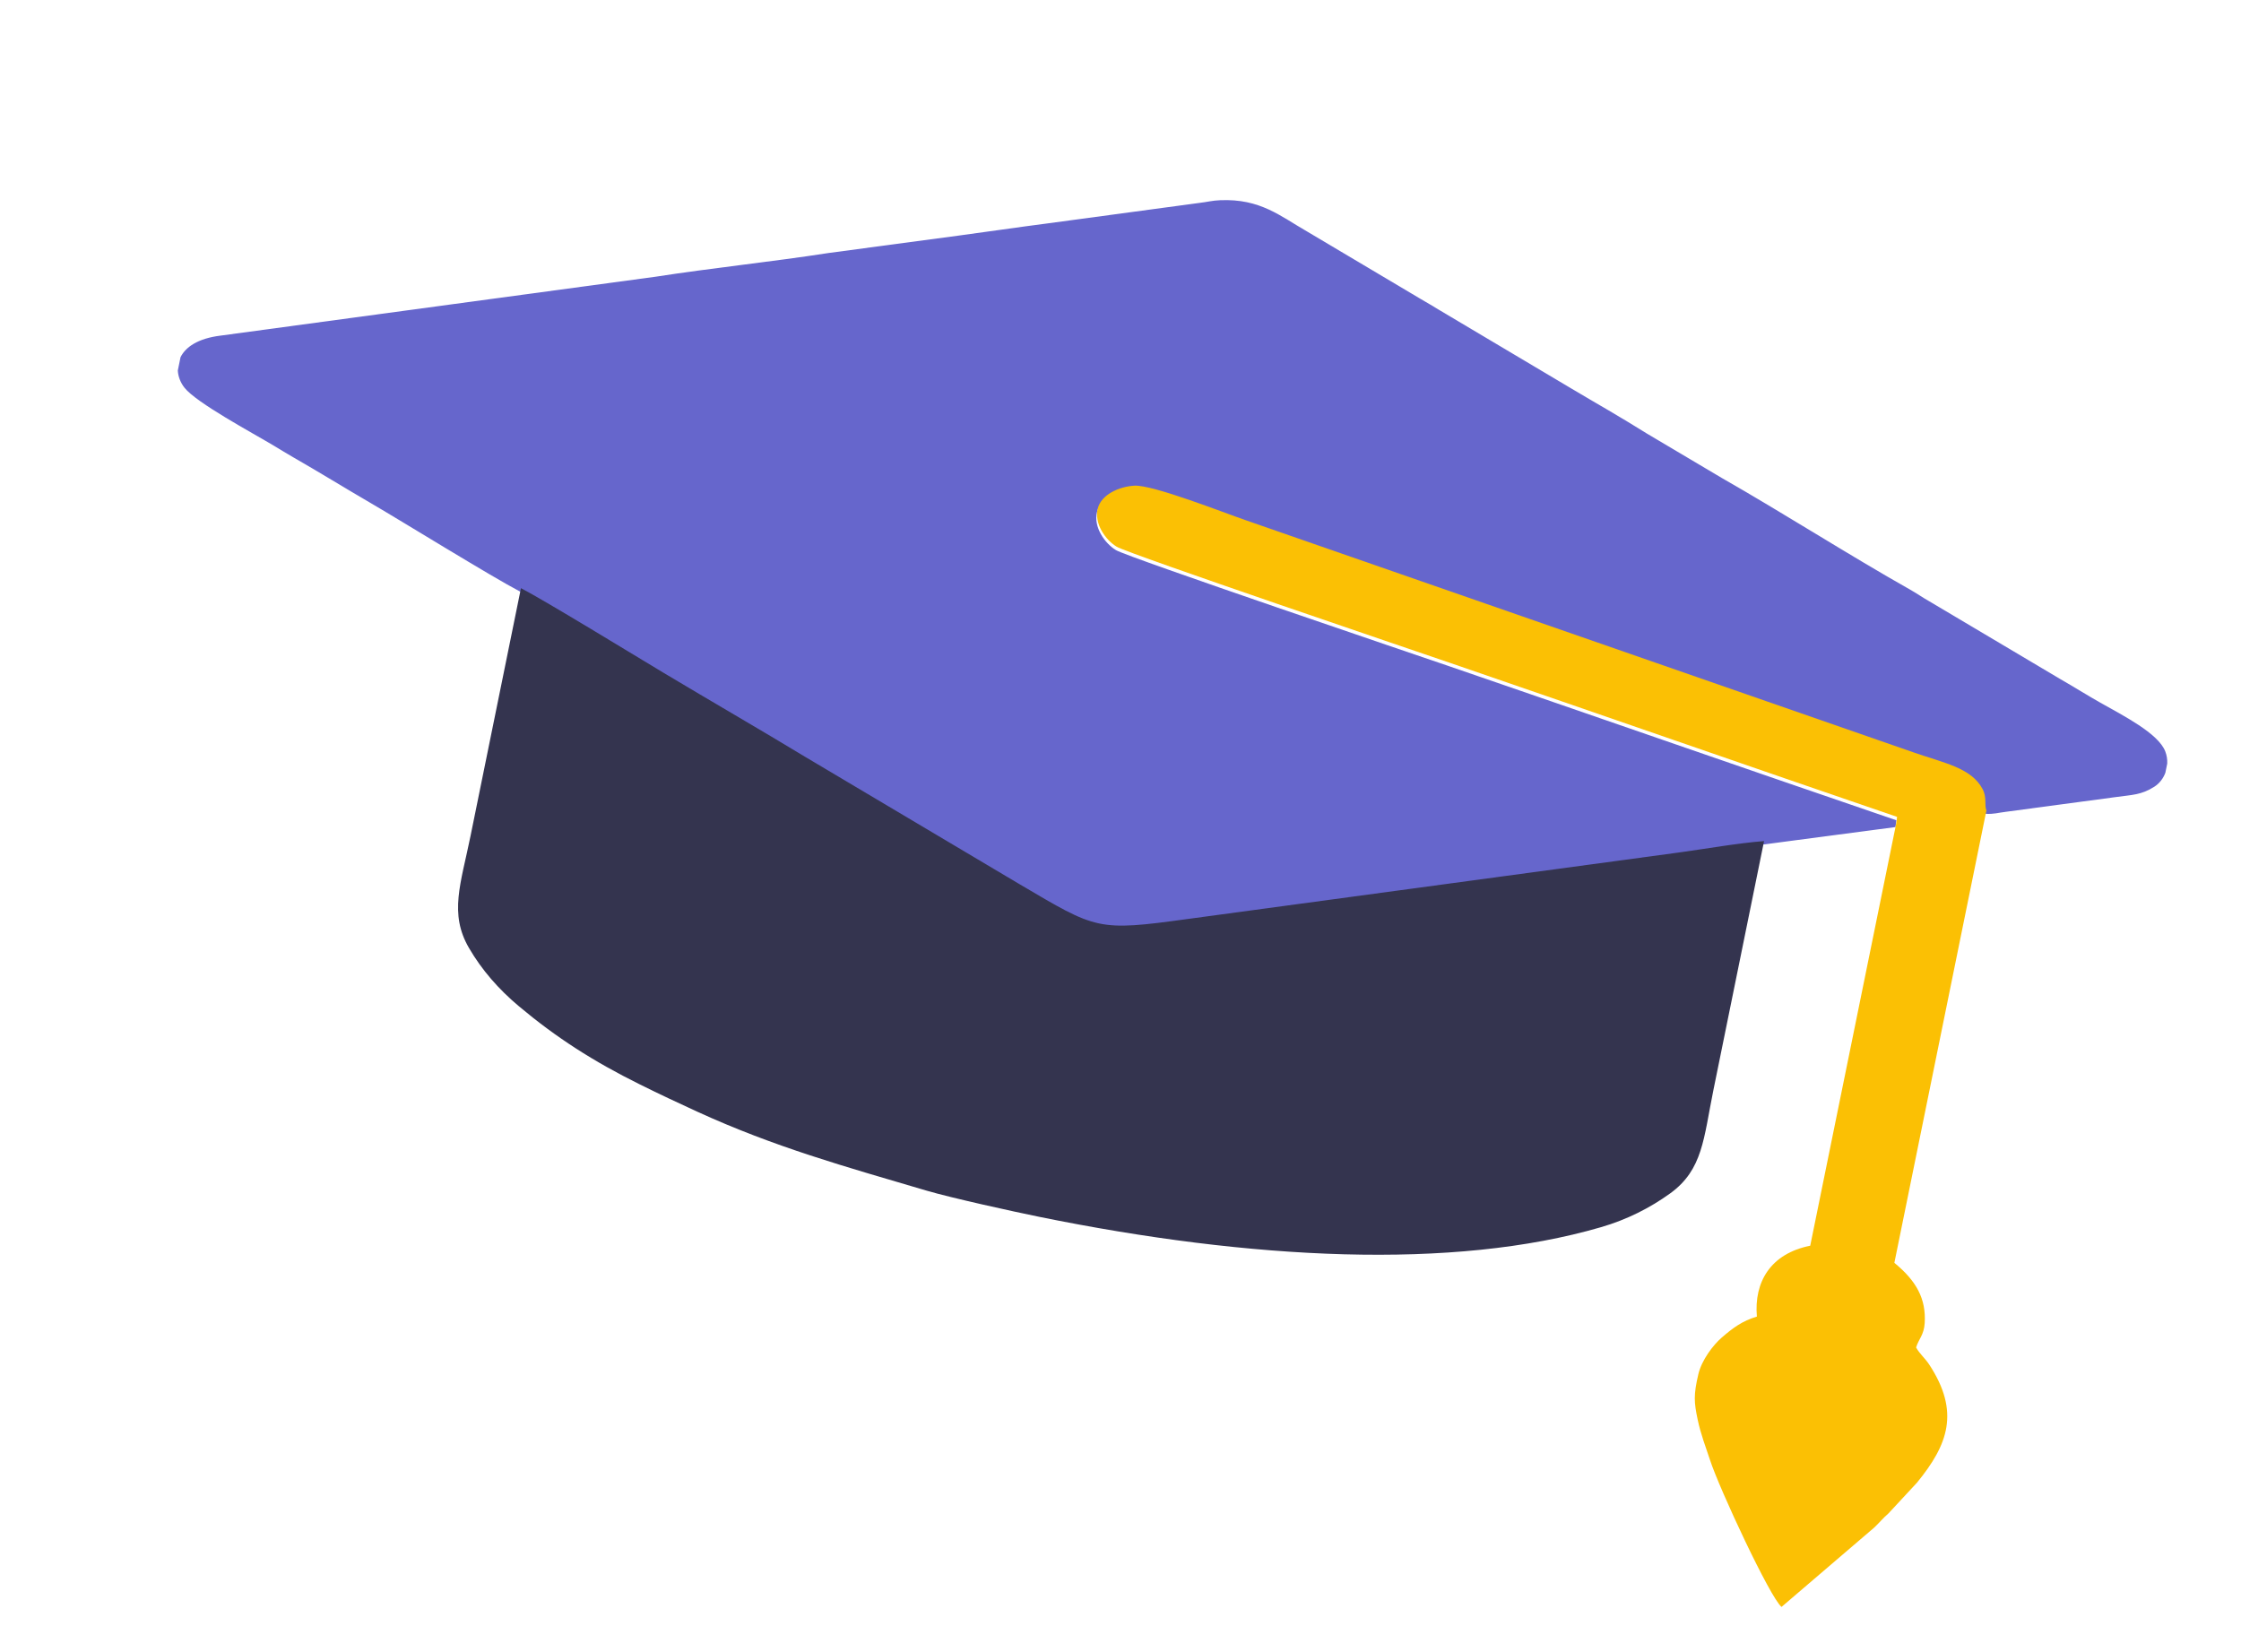<?xml version="1.0" encoding="UTF-8"?> <svg xmlns="http://www.w3.org/2000/svg" width="198" height="146" viewBox="0 0 198 146" fill="none"> <g clip-path="url(#clip0_768_265)"> <path fill-rule="evenodd" clip-rule="evenodd" d="M45.965 52.268C48.163 53.412 55.883 58.139 58.578 59.755C62.778 62.272 67.009 64.708 71.157 67.222L90.026 78.43C96.849 82.444 96.852 82.604 104.896 81.497L148.383 75.61C150.718 75.289 153.447 74.8 155.799 74.616L167.471 73.077L167.549 72.477C154.324 67.959 141.256 63.403 128.104 58.887C125.627 58.037 99.659 49.244 98.603 48.609C97.6 48.005 96.595 46.56 96.925 45.235C97.236 43.992 98.818 43.291 100.163 43.214C101.787 43.121 108.031 45.588 109.979 46.258L169.011 66.782C171.713 67.724 174.115 68.14 175.104 70.023C175.501 70.778 175.247 71.424 175.442 71.909C176.238 71.938 176.46 71.82 177.273 71.722L186.864 70.436C188.415 70.221 189.176 70.249 190.333 69.518C190.788 69.229 191.131 68.784 191.32 68.271L191.482 67.474C191.5 67.113 191.446 66.743 191.307 66.387C190.689 64.793 187.611 63.239 185.51 62.051C184.303 61.368 183.311 60.731 182.086 60.032L170.467 53.133C169.819 52.766 169.372 52.44 168.784 52.108C163.343 49.037 157.601 45.357 152.141 42.241L145.527 38.319C144.378 37.606 143.317 36.959 142.15 36.275C140.968 35.582 139.998 35.022 138.827 34.323L127.213 27.42C126.633 27.076 126.046 26.709 125.507 26.407L115.488 20.455C113.134 19.11 111.364 17.537 107.801 17.69C107.063 17.722 106.664 17.851 105.951 17.931L92.434 19.755C89.808 20.094 87.288 20.47 84.705 20.815L73.266 22.346C68.269 23.122 62.862 23.683 57.93 24.449L19.48 29.655C17.473 29.903 16.39 30.673 15.947 31.567L15.71 32.735C15.74 33.286 15.956 33.82 16.298 34.255C17.352 35.595 22.254 38.217 24.218 39.394C24.842 39.766 25.303 40.058 25.917 40.41C28.264 41.754 30.329 43.038 32.651 44.389C35.479 46.035 43.37 50.922 45.962 52.276L45.965 52.268Z" fill="#6666CC"></path> <path fill-rule="evenodd" clip-rule="evenodd" d="M155.861 74.315C153.509 74.499 150.781 74.988 148.446 75.309L104.958 81.196C96.913 82.303 96.912 82.144 90.088 78.129L71.22 66.921C67.072 64.407 62.84 61.971 58.641 59.454C55.946 57.838 48.226 53.112 46.028 51.968C44.543 59.263 43.059 66.56 41.574 73.856C40.712 78.094 39.659 80.727 41.446 83.778C42.572 85.701 44.026 87.384 45.869 88.928C49.121 91.654 52.396 93.769 56.559 95.829C58.248 96.665 59.847 97.42 61.578 98.212C68.455 101.363 74.676 103.079 81.836 105.192C84.081 105.854 89.563 107.056 91.83 107.517C110.503 111.316 128.397 112.235 141.456 108.429C143.737 107.766 145.789 106.728 147.564 105.445C150.464 103.35 150.521 100.561 151.382 96.331C152.875 88.99 154.369 81.65 155.862 74.312L155.861 74.315Z" fill="#34344F"></path> <path fill-rule="evenodd" clip-rule="evenodd" d="M167.534 72.777L159.94 110.067C156.426 110.766 154.964 113.283 155.226 116.33C153.93 116.712 153.084 117.351 152.128 118.177C151.346 118.853 150.349 120.184 150.059 121.406C149.618 123.26 149.677 123.928 149.996 125.436C150.275 126.76 150.7 127.819 151.082 128.992C151.932 131.592 156.395 141.153 157.404 141.982L165.594 134.971C166.077 134.513 166.362 134.143 166.859 133.713L169.369 131.007C172.128 127.639 173.184 124.742 170.459 120.577C170.079 119.997 169.6 119.618 169.293 119.056C169.535 118.287 169.986 117.954 170.053 116.914C170.19 114.747 169.312 113.175 167.374 111.58L175.507 71.609C175.311 71.124 175.565 70.479 175.169 69.723C174.179 67.841 171.776 67.423 169.075 66.481L110.043 45.958C108.095 45.288 101.853 42.821 100.227 42.913C98.882 42.99 97.3 43.693 96.99 44.935C96.66 46.258 97.664 47.704 98.668 48.309C99.723 48.944 125.691 57.735 128.168 58.587C141.322 63.103 154.39 67.657 167.613 72.176L167.535 72.777L167.534 72.777Z" fill="#FBC004"></path> </g> <defs> <clipPath id="clip0_768_265"> <rect width="179.167" height="112.211" fill="white" transform="translate(22.371) rotate(11.5)"></rect> </clipPath> </defs> </svg> 